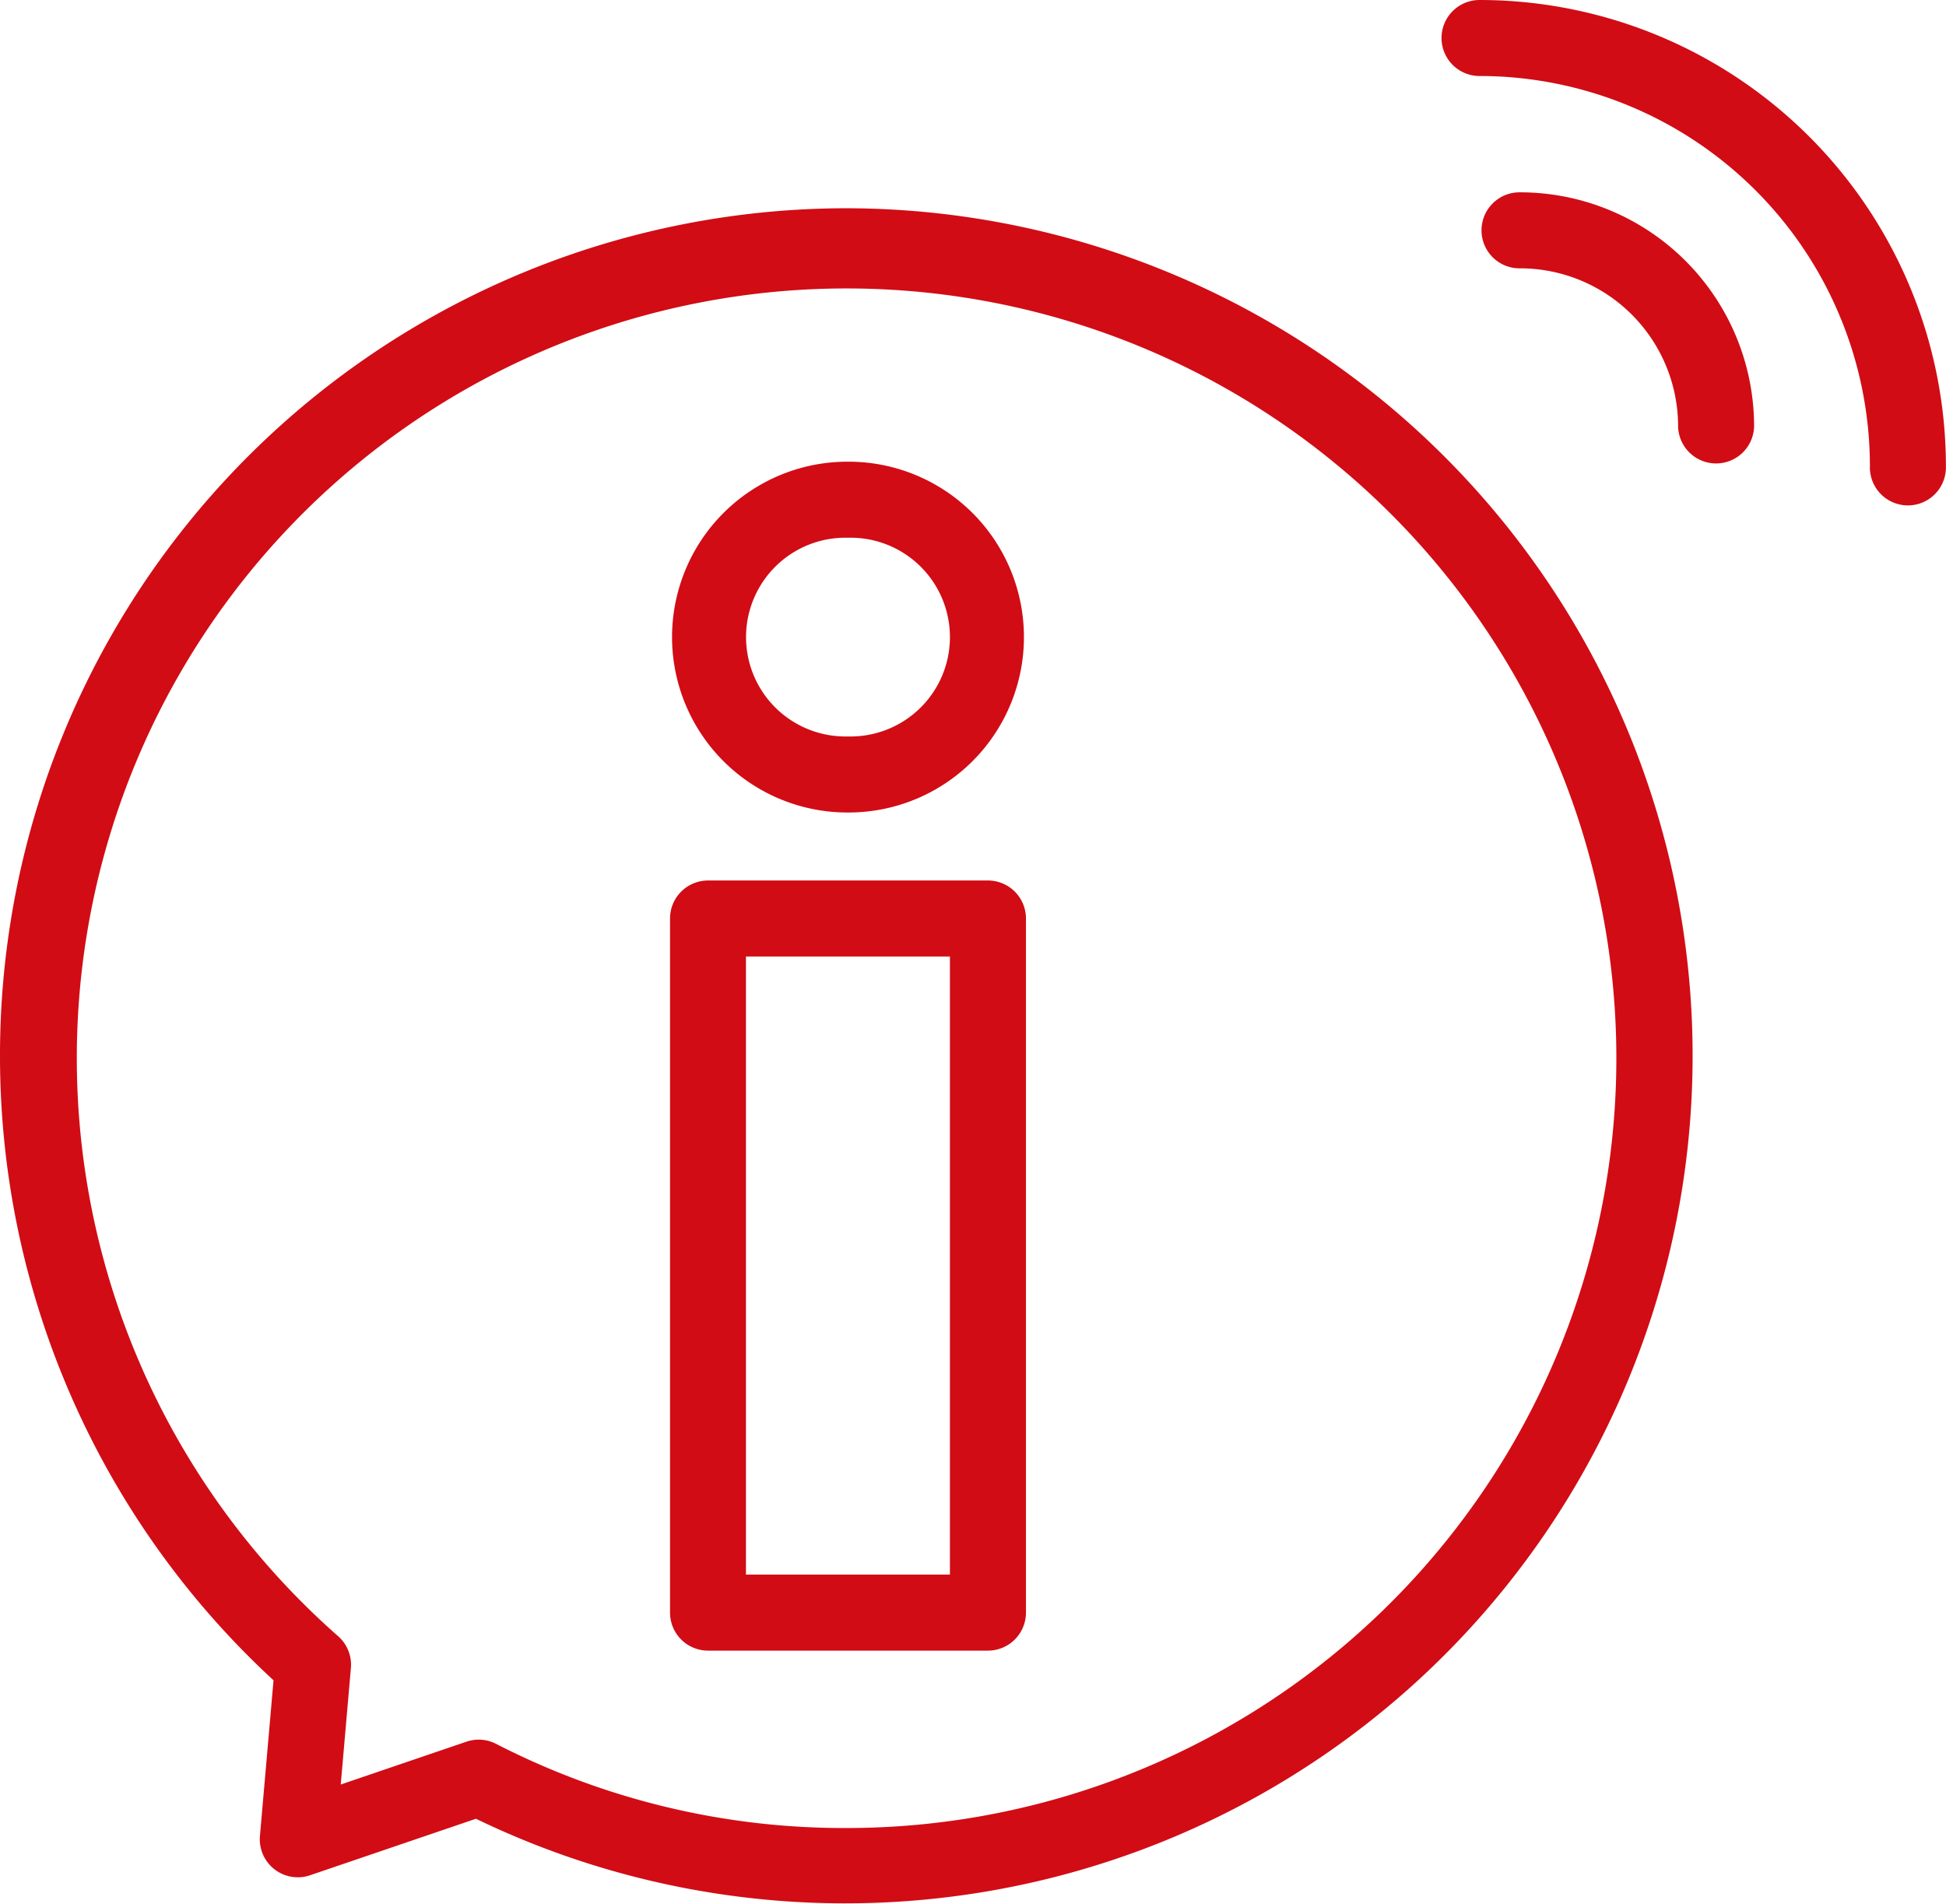 <svg xmlns="http://www.w3.org/2000/svg" width="83.953" height="82.142" viewBox="0 0 83.953 82.142">
  <g id="info" transform="translate(0 -5.522)">
    <path id="Path_94" data-name="Path 94" d="M184.079,126.993h-.221a7.567,7.567,0,0,0,0,15.133h.221a7.567,7.567,0,0,0,0-15.133Zm0,11.854h-.221a4.287,4.287,0,0,1,0-8.575h.221a4.287,4.287,0,0,1,0,8.575Z" transform="translate(-147.385 -101.553)" fill="#d10c15"/>
    <path id="Path_95" data-name="Path 95" d="M190.006,237.18H177.931a1.64,1.64,0,0,0-1.64,1.64v29.944a1.64,1.64,0,0,0,1.64,1.64h12.075a1.64,1.64,0,0,0,1.64-1.64V238.82A1.64,1.64,0,0,0,190.006,237.18Zm-1.64,29.944h-8.8V240.459h8.8Z" transform="translate(-147.385 -193.673)" fill="#d10c15"/>
    <path id="Path_96" data-name="Path 96" d="M36.5,60.315A36.541,36.541,0,0,0,0,96.894,36.637,36.637,0,0,0,11.8,123.82l-.586,6.717a1.64,1.64,0,0,0,2.162,1.694l7.157-2.438A36.564,36.564,0,1,0,36.5,60.315Zm0,69.878A32.8,32.8,0,0,1,21.4,126.561a1.641,1.641,0,0,0-1.277-.093L14.7,128.316l.438-5.025a1.64,1.64,0,0,0-.55-1.373A33.209,33.209,0,1,1,36.5,130.193Z" transform="translate(0 -45.809)" fill="#d10c15"/>
    <path id="Path_97" data-name="Path 97" d="M381.161,5.522a1.64,1.64,0,1,0,0,3.279,16.843,16.843,0,0,1,16.8,16.844,1.64,1.64,0,1,0,3.279,0A20.126,20.126,0,0,0,381.161,5.522Z" transform="translate(-317.291)" fill="#d10c15"/>
    <path id="Path_98" data-name="Path 98" d="M391.682,56.12a1.64,1.64,0,1,0,0,3.279,6.817,6.817,0,0,1,6.8,6.818,1.64,1.64,0,0,0,3.279,0A10.1,10.1,0,0,0,391.682,56.12Z" transform="translate(-326.087 -42.301)" fill="#d10c15"/>
  </g>
</svg>
